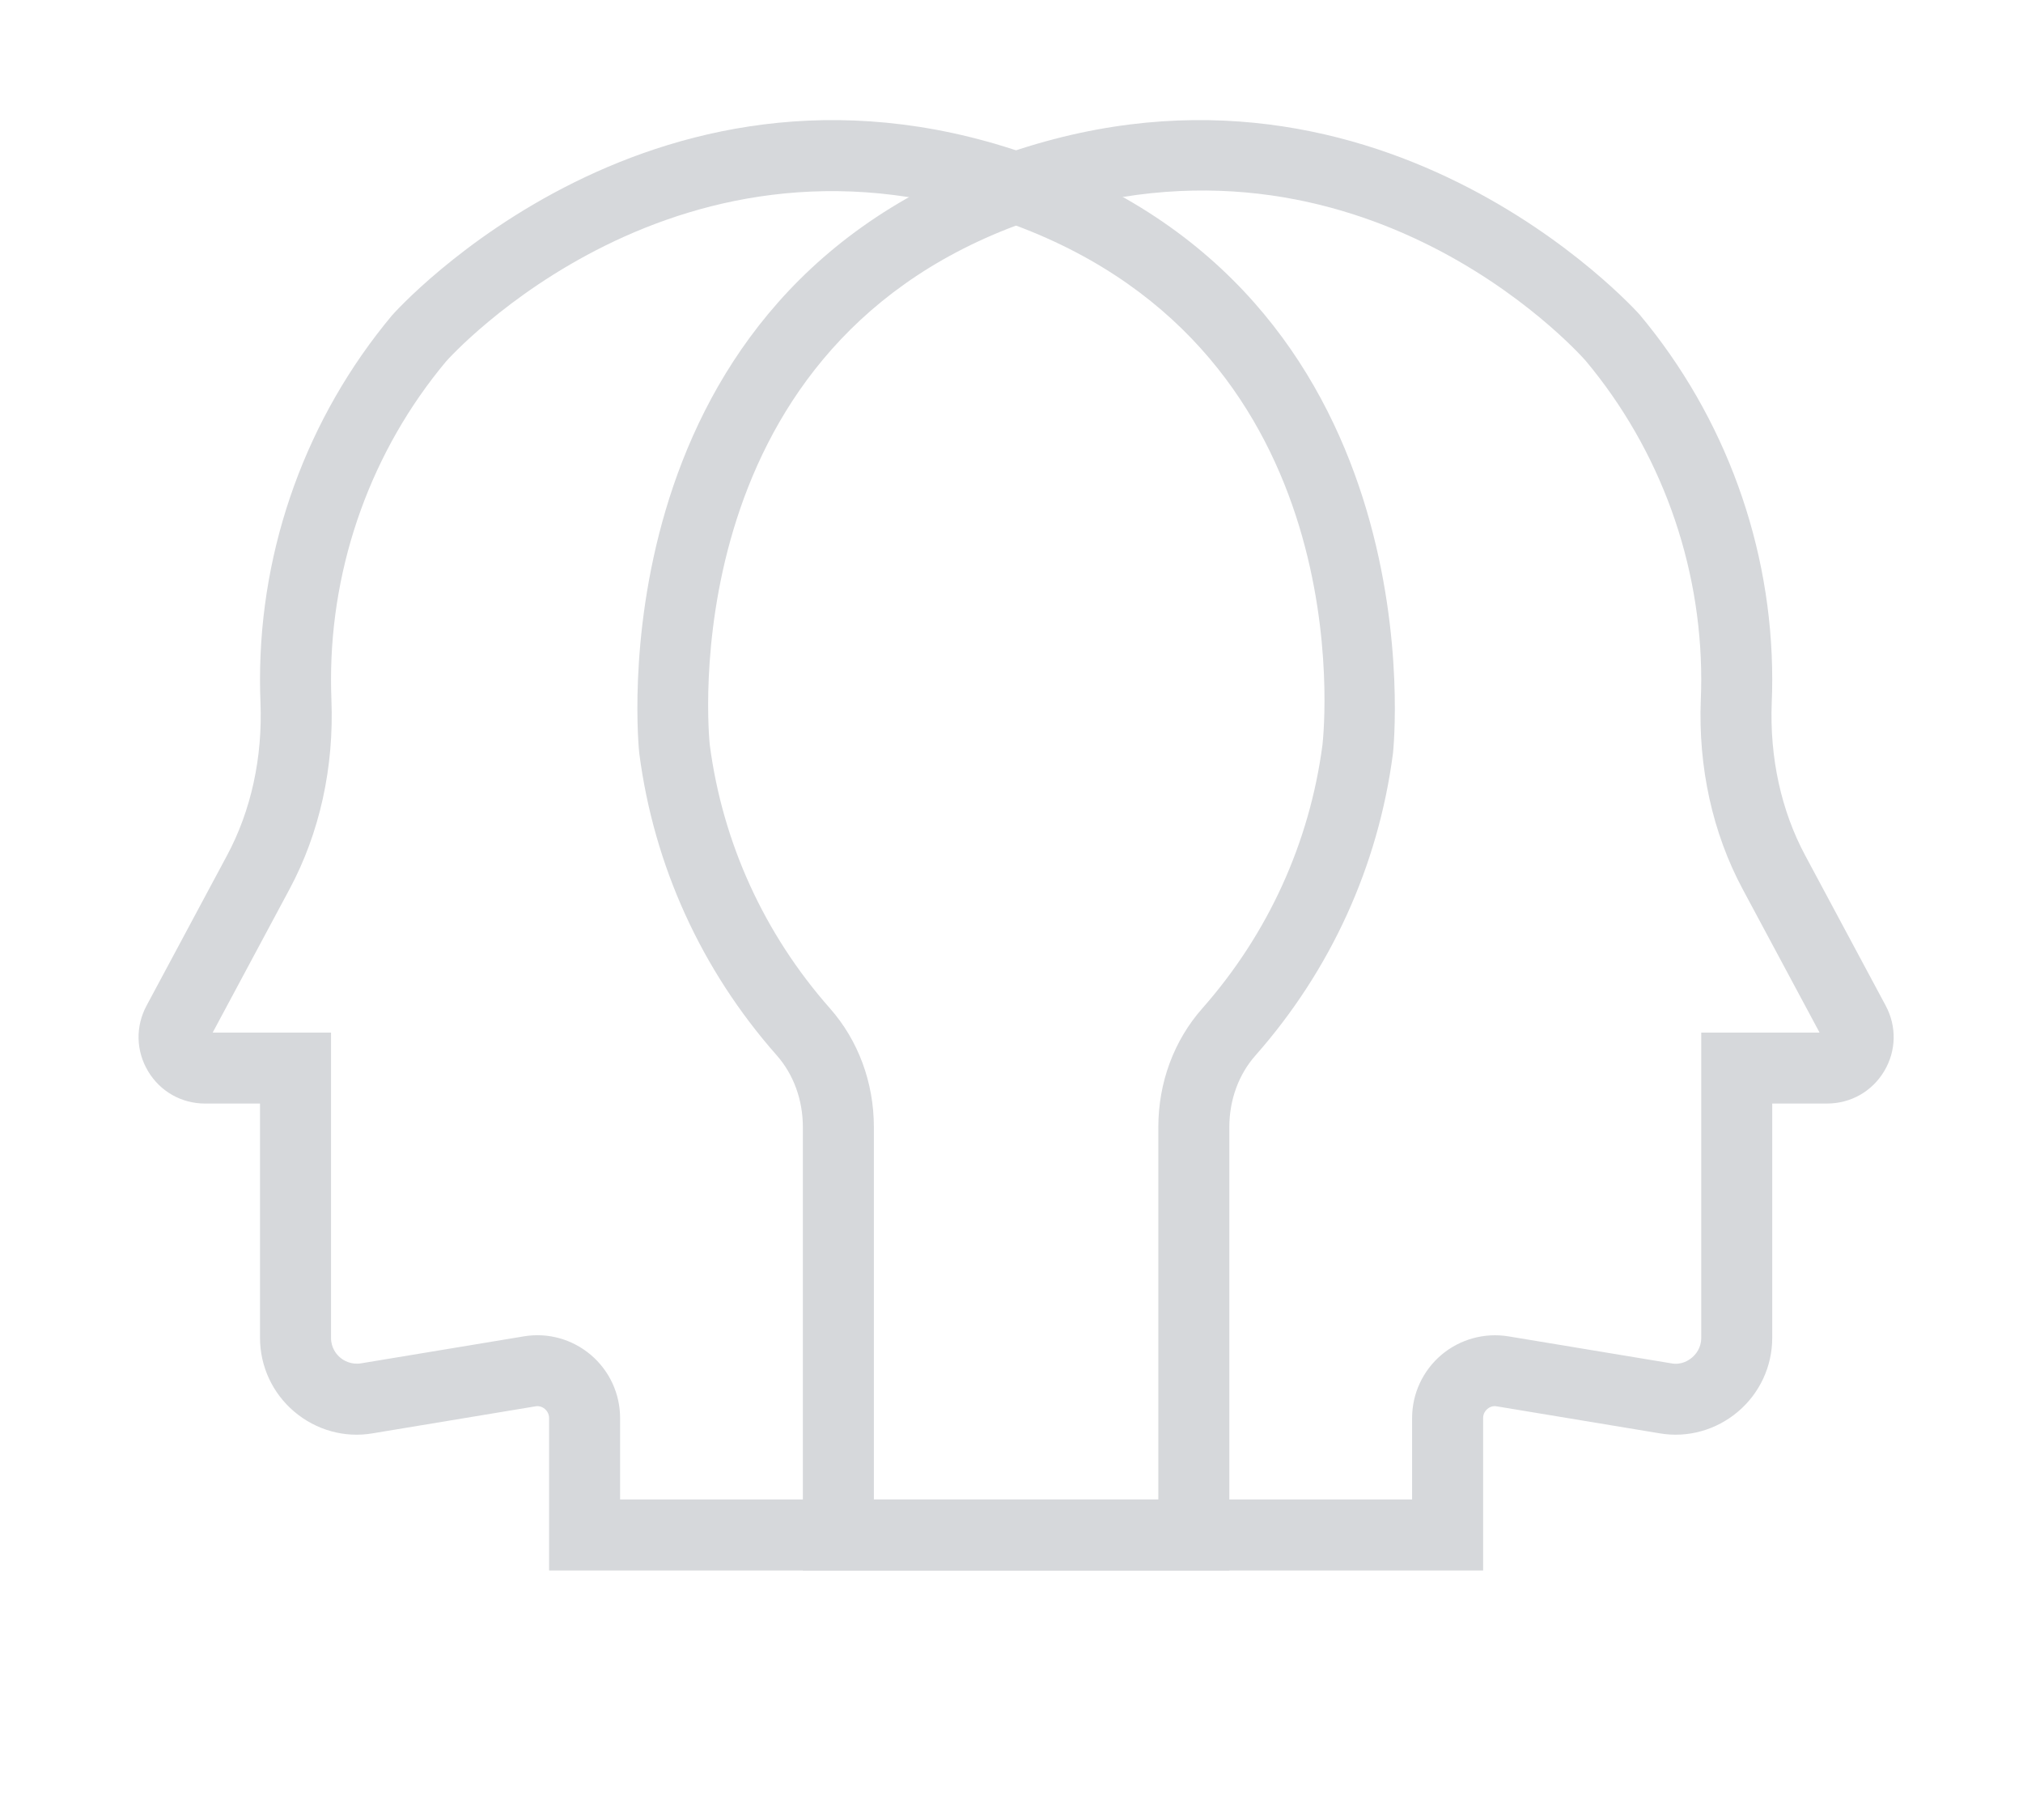 <?xml version="1.0" encoding="UTF-8"?>
<svg width="219px" height="197px" viewBox="0 0 219 197" version="1.1" xmlns="http://www.w3.org/2000/svg" xmlns:xlink="http://www.w3.org/1999/xlink">
    <!-- Generator: Sketch 56.3 (81716) - https://sketch.com -->
    <title>Artboard Copy 4</title>
    <desc>Created with Sketch.</desc>
    <g id="Artboard-Copy-4" stroke="none" stroke-width="1" fill="none" fill-rule="evenodd">
        <g id="Group-5" transform="translate(15, 13)" fill="#D6D8DB">
            <path d="M52.129,149.319 L110.395,149.319 L110.395,109.008 C110.395,104.193 112.084,99.632 115.154,96.159 C122.268,88.095 126.767,78.231 128.164,67.632 C128.396,65.548 132.281,25.305 94.894,11.382 C58.544,-2.15 33.532,25.837 33.285,26.13 C25.275,35.709 20.835,47.966 20.835,60.559 C20.835,61.279 20.85,62 20.876,62.712 C21.173,70.071 19.603,77.174 16.343,83.25 L8.022,98.777 L20.835,98.777 L20.835,131.819 C20.835,132.944 21.454,133.642 21.822,133.949 C22.193,134.272 22.997,134.753 24.085,134.579 L41.688,131.662 C44.304,131.218 46.947,131.962 48.961,133.664 C50.974,135.375 52.129,137.866 52.129,140.505 L52.129,149.319 Z M118.082,157 L44.442,157 L44.442,140.505 C44.442,139.987 44.158,139.673 43.989,139.523 C43.82,139.381 43.437,139.133 42.946,139.238 L25.342,142.156 C22.303,142.68 19.206,141.803 16.853,139.808 C14.5,137.813 13.148,134.903 13.148,131.819 L13.148,106.458 L7.206,106.458 C4.651,106.458 2.343,105.154 1.033,102.962 C-0.281,100.773 -0.345,98.124 0.861,95.867 L9.568,79.619 C12.183,74.751 13.437,69.006 13.197,63.019 C13.163,62.194 13.148,61.384 13.148,60.559 C13.148,46.164 18.223,32.167 27.436,21.141 C27.775,20.743 56.303,-11.192 97.581,4.182 C140.853,20.294 135.853,68.061 135.798,68.54 L135.79,68.593 C134.202,80.729 129.057,92.018 120.917,101.244 C119.088,103.307 118.082,106.068 118.082,109.008 L118.082,157 Z" id="Fill-1"></path>
            <path d="M79.602,149.319 L137.867,149.319 L137.867,140.505 C137.867,137.865 139.024,135.374 141.039,133.663 C143.055,131.961 145.716,131.233 148.31,131.661 L165.916,134.578 C166.997,134.789 167.808,134.264 168.175,133.948 C168.547,133.634 169.167,132.943 169.167,131.818 L169.167,98.775 L181.977,98.775 L173.652,83.247 C170.397,77.171 168.828,70.067 169.121,62.708 C169.151,61.981 169.167,61.268 169.167,60.555 C169.167,47.953 164.727,35.704 156.661,26.056 C155.699,24.968 131.311,-2.103 95.099,11.377 C57.715,25.299 61.721,66.541 61.837,67.637 C63.23,78.235 67.73,88.093 74.849,96.156 C77.912,99.623 79.602,104.191 79.602,109.006 L79.602,149.319 Z M145.555,157 L71.914,157 L71.914,109.006 C71.914,106.066 70.909,103.305 69.088,101.242 C60.94,92.015 55.794,80.726 54.21,68.59 L54.203,68.536 C54.146,68.058 49.143,20.288 92.415,4.176 C133.705,-11.185 162.222,20.753 162.509,21.068 C171.779,32.156 176.853,46.16 176.853,60.555 C176.853,61.388 176.838,62.204 176.801,63.031 C176.564,69.002 177.818,74.748 180.43,79.616 L189.138,95.864 C190.342,98.114 190.283,100.763 188.973,102.953 C187.659,105.152 185.347,106.456 182.791,106.456 L176.853,106.456 L176.853,131.818 C176.853,134.902 175.502,137.813 173.149,139.807 C170.795,141.803 167.688,142.68 164.658,142.155 L147.048,139.237 C146.553,139.132 146.177,139.38 146.009,139.522 C145.84,139.672 145.555,139.987 145.555,140.505 L145.555,157 Z" id="Fill-3"></path>
        </g>
    </g>
</svg>
